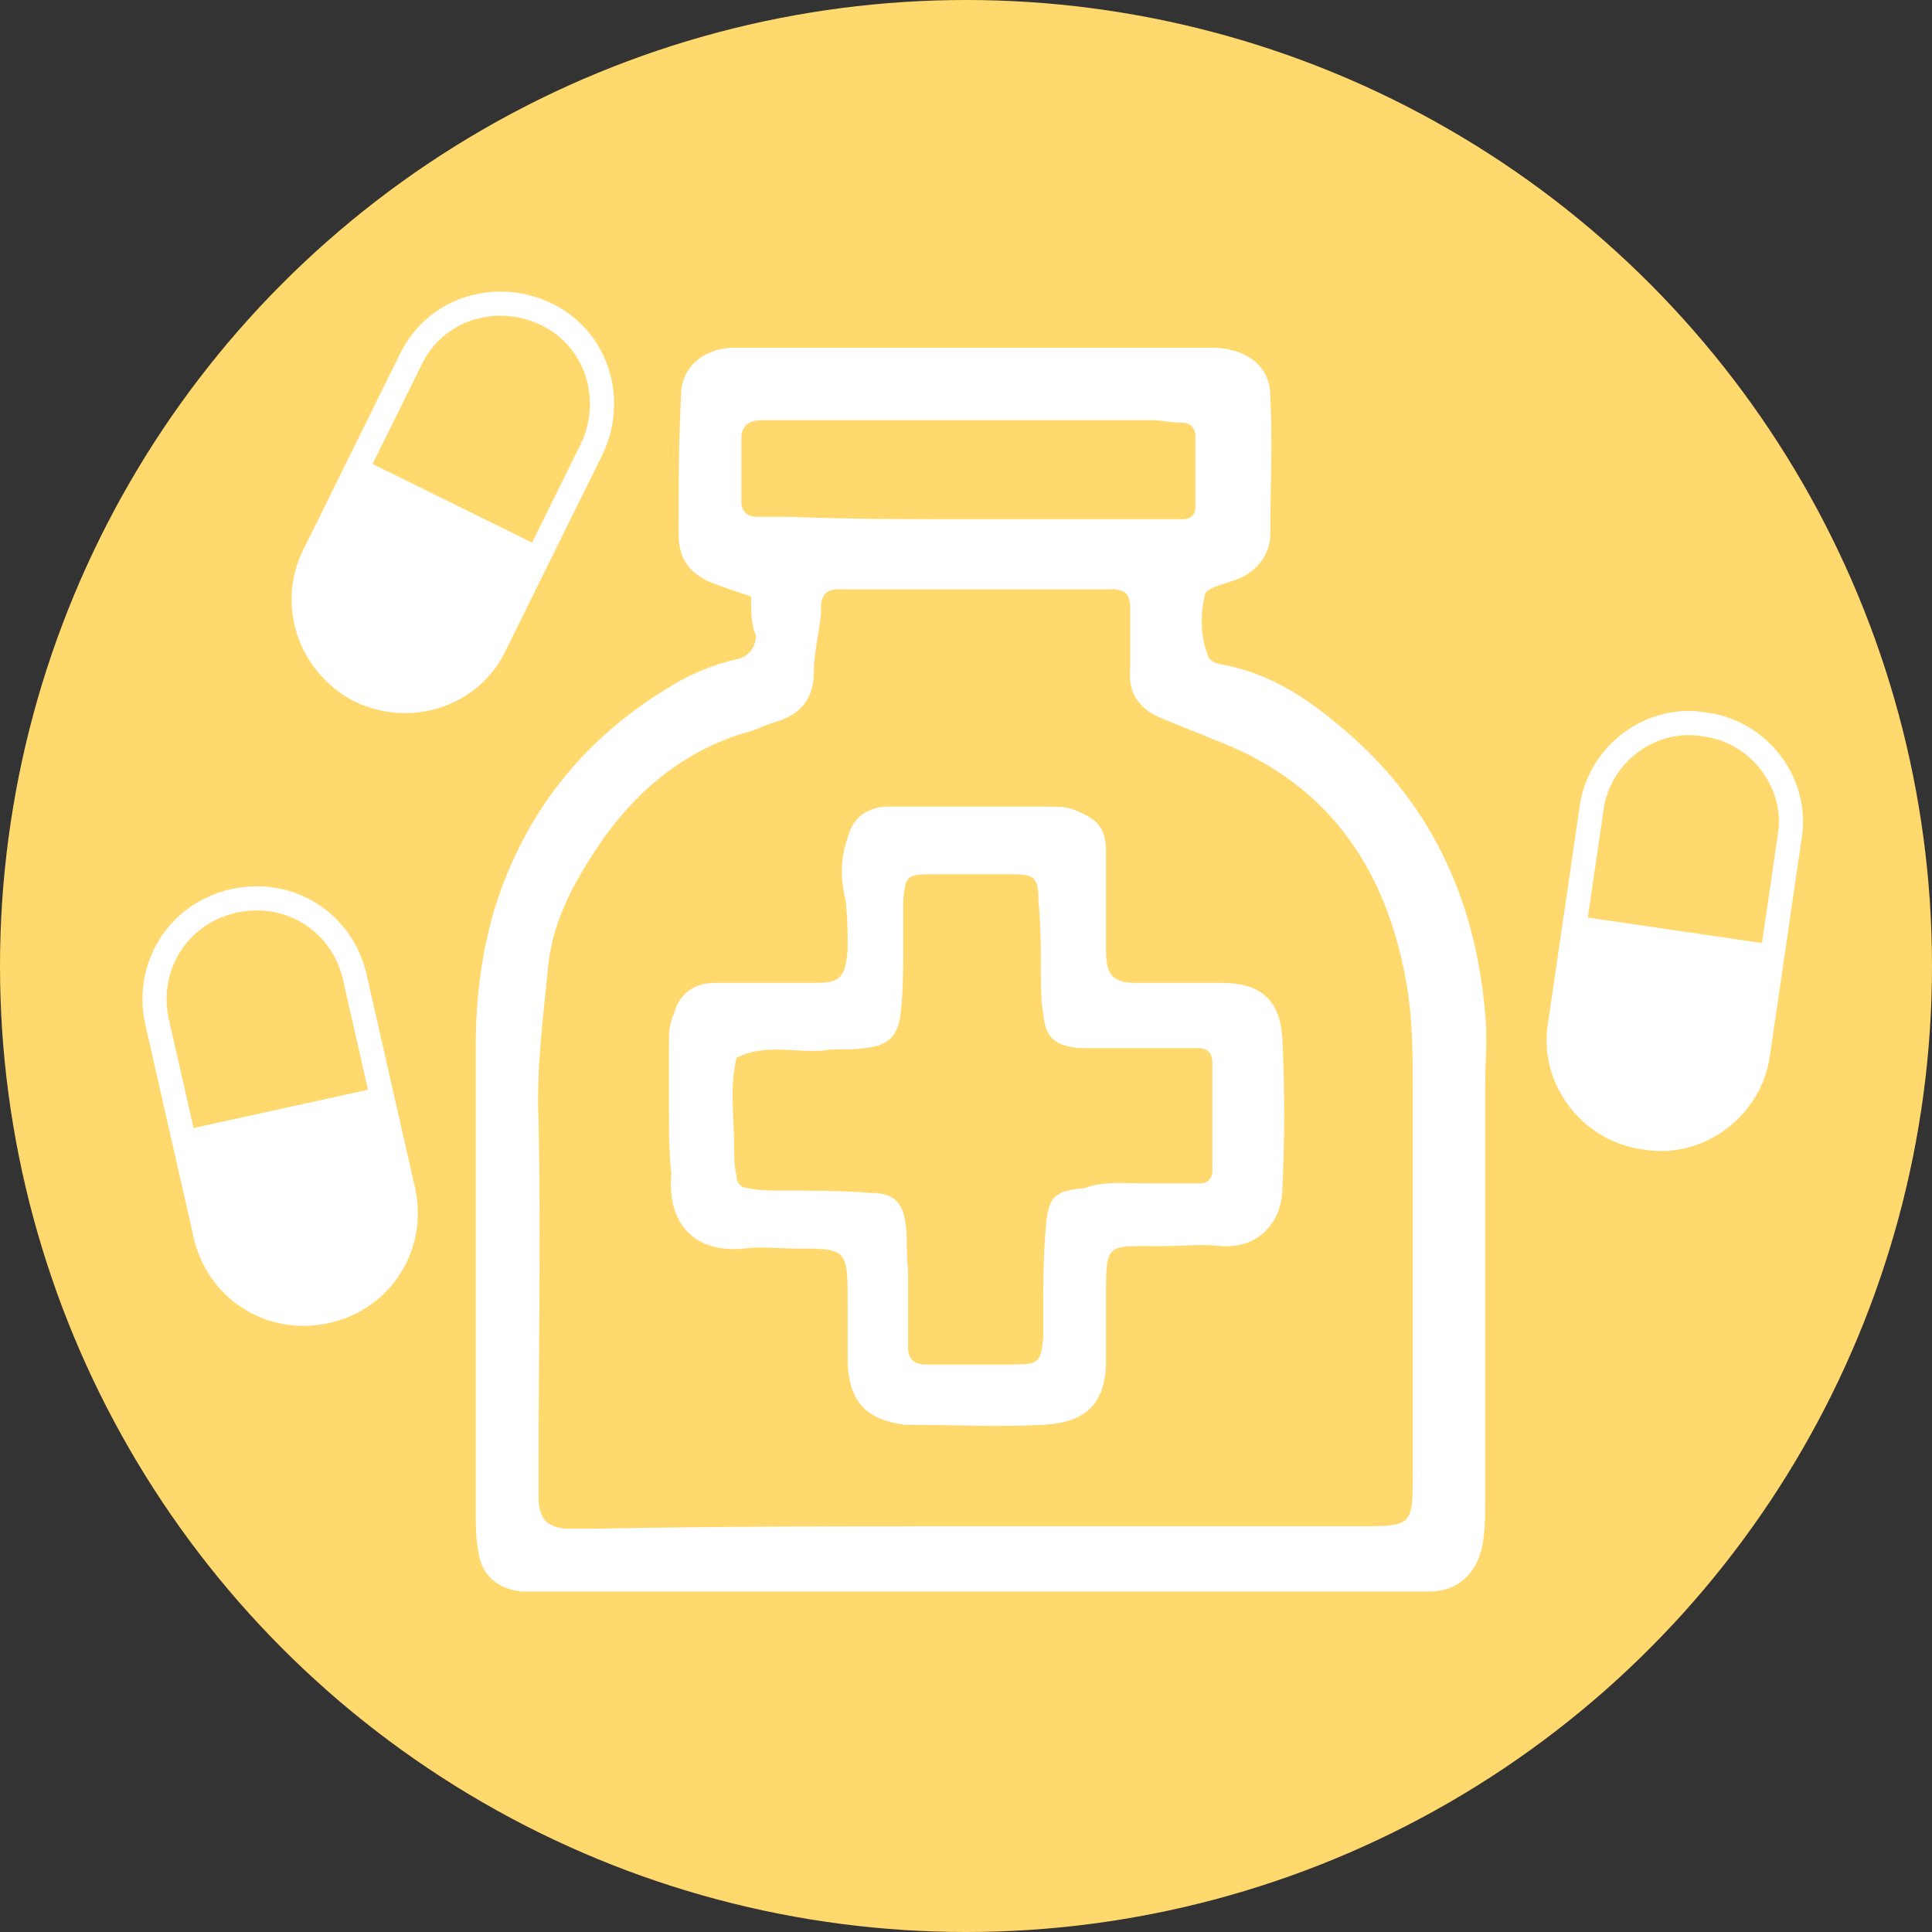 <?xml version="1.0" encoding="utf-8"?>
<!-- Generator: Adobe Illustrator 25.4.1, SVG Export Plug-In . SVG Version: 6.00 Build 0)  -->
<svg version="1.1" id="Layer_1" xmlns="http://www.w3.org/2000/svg" xmlns:xlink="http://www.w3.org/1999/xlink" x="0px" y="0px"
	 width="80px" height="80px" viewBox="0 0 80 80" style="enable-background:new 0 0 80 80;" xml:space="preserve">
<rect x="0" y="0" width="80" height="80" fill="#333333" stroke="none"/>
<style type="text/css">
	.st0{fill:#FFD96D;}
	.st1{fill:none;stroke:#FFFFFF;stroke-miterlimit:10;}
	.st2{fill:#FFFFFF;}
</style>
<g>
	<circle class="st0" cx="40" cy="40" r="40"/>
	<g>
		<g>
			<path class="st1" d="M16.7,49.3c0.5,2.3-0.9,4.5-3.2,5l0,0c-2.3,0.5-4.5-0.9-5-3.2l-2-8.8c-0.5-2.3,0.9-4.5,3.2-5l0,0
				c2.3-0.5,4.5,0.9,5,3.2L16.7,49.3z"/>
			<path class="st2" d="M7.6,46.8l1,4.4c0.5,2.3,2.8,3.7,5,3.2c2.3-0.5,3.7-2.8,3.2-5l-1-4.4L7.6,46.8z"/>
		</g>
		<g>
			<path class="st1" d="M20.5,26.7c-1,2.1-3.5,2.9-5.6,1.9l0,0C12.8,27.5,12,25,13,23l4-8.1c1-2.1,3.5-2.9,5.6-1.9l0,0
				c2.1,1,2.9,3.5,1.9,5.6L20.5,26.7z"/>
			<path class="st2" d="M15,19l-2,4c-1,2.1-0.2,4.6,1.9,5.6c2.1,1,4.6,0.2,5.6-1.9l2-4L15,19z"/>
		</g>
		<g>
			<path class="st1" d="M72.8,43.6c-0.3,2.3-2.5,3.9-4.7,3.5l0,0c-2.3-0.3-3.9-2.5-3.5-4.7l1.3-8.9c0.3-2.3,2.5-3.9,4.7-3.5l0,0
				c2.3,0.3,3.9,2.5,3.5,4.7L72.8,43.6z"/>
			<path class="st2" d="M65.1,37.9l-0.6,4.4c-0.3,2.3,1.3,4.4,3.5,4.7c2.3,0.3,4.4-1.3,4.7-3.5l0.6-4.4L65.1,37.9z"/>
		</g>
		<g>
			<path class="st2" d="M31.1,24.7c-0.6-0.2-1.2-0.4-1.7-0.6c-0.9-0.4-1.3-1-1.3-2c0-1.9,0-3.8,0.1-5.7c0-1.2,0.9-1.9,2-2
				c0.5,0,0.9,0,1.4,0c5.8,0,11.6,0,17.4,0c0.5,0,0.9,0,1.4,0c1.3,0.1,2.2,0.8,2.2,2c0.1,1.9,0,3.8,0,5.7c0,0.9-0.6,1.6-1.4,1.9
				c-0.3,0.1-0.6,0.2-0.9,0.3c-0.2,0.1-0.4,0.2-0.4,0.3c-0.2,0.8-0.2,1.7,0.1,2.5c0.1,0.4,0.6,0.4,1,0.5c1.7,0.4,3.1,1.3,4.4,2.4
				c3.8,3.1,5.7,7.2,6.1,12c0.1,1,0,2,0,2.9c0,5.7,0,11.5,0,17.2c0,0.6,0,1.2-0.1,1.8c-0.2,1.2-1,2-2.2,2c-0.5,0-0.9,0-1.4,0
				c-11.5,0-23,0-34.6,0c-0.5,0-1,0-1.6,0c-1-0.1-1.7-0.7-1.8-1.7c-0.1-0.5-0.1-1-0.1-1.6c0-6.4,0-12.9,0-19.3
				c0-1.8,0.2-3.6,0.7-5.4c1.2-4.1,3.7-7.3,7.4-9.5c0.8-0.5,1.8-0.9,2.7-1.1c0.5-0.1,0.8-0.5,0.8-1C31.1,25.9,31.1,25.3,31.1,24.7z
				 M40.4,63.2C40.4,63.2,40.4,63.2,40.4,63.2c5.3,0,10.5,0,15.8,0c2.3,0,2.3,0,2.3-2.2c0-5.3,0-10.5,0-15.8c0-1.6,0-3.1-0.3-4.7
				c-0.9-4.8-3.4-8.2-8-9.9c-0.7-0.3-1.5-0.6-2.2-0.9c-0.9-0.4-1.3-1.1-1.2-2c0-0.8,0-1.7,0-2.5c0-0.6-0.2-0.8-0.8-0.8
				c-3.7,0-7.4,0-11.1,0c-0.1,0-0.1,0-0.2,0c-0.5,0-0.7,0.3-0.7,0.7c0,0.9-0.3,1.8-0.3,2.7c0,1.2-0.6,1.8-1.6,2.1
				c-0.4,0.1-0.7,0.3-1.1,0.4c-2.5,0.7-4.5,2.3-6,4.4c-1.1,1.6-2.1,3.3-2.3,5.3c-0.2,2.1-0.5,4.2-0.4,6.4c0.1,4.8,0,9.6,0,14.4
				c0,0.5,0,0.9,0,1.4c0.1,0.7,0.3,1,1.1,1.1c0.4,0,0.8,0,1.2,0C29.8,63.2,35.1,63.2,40.4,63.2z M40,21.5C40,21.5,40,21.5,40,21.5
				c2.5,0,5.1,0,7.6,0c0.5,0,0.9,0,1.4,0c0.3,0,0.5-0.2,0.5-0.5c0-1,0-1.9,0-2.9c0-0.4-0.2-0.6-0.6-0.6c-0.4,0-0.8-0.1-1.2-0.1
				c-4.9,0-9.9,0-14.8,0c-0.5,0-0.9,0-1.4,0c-0.4,0-0.8,0.2-0.8,0.7c0,0.9,0,1.8,0,2.7c0,0.4,0.3,0.6,0.6,0.6c0.5,0,0.9,0,1.4,0
				C35.2,21.5,37.6,21.5,40,21.5z"/>
			<path class="st2" d="M27.7,46c0-0.9,0-1.8,0-2.7c0-0.5,0-0.9,0.2-1.3c0.2-0.8,0.8-1.3,1.7-1.3c0.5,0,1,0,1.6,0c0.8,0,1.7,0,2.5,0
				c1.1,0,1.3-0.2,1.4-1.4c0-0.7,0-1.4-0.1-2.1c-0.2-0.8-0.2-1.7,0.1-2.5c0.2-0.8,0.7-1.2,1.5-1.3c0.2,0,0.4,0,0.6,0
				c2.1,0,4.2,0,6.2,0c0.3,0,0.7,0,1,0.1c1,0.4,1.4,0.7,1.4,1.8c0,1.4,0,2.7,0,4.1c0,1,0.3,1.3,1.3,1.3c1.2,0,2.3,0,3.5,0
				c1.6,0,2.4,0.7,2.5,2.3c0.1,2.1,0.1,4.2,0,6.2c0,1.3-0.9,2.5-2.5,2.4c-0.8-0.1-1.7,0-2.5,0c-2.4,0-2.3-0.2-2.3,2.4
				c0,0.8,0,1.6,0,2.3c0,1.8-0.8,2.6-2.6,2.7c-1.8,0.1-3.6,0-5.5,0c-0.1,0-0.1,0-0.2,0c-1.6-0.2-2.3-0.9-2.4-2.5c0-0.8,0-1.7,0-2.5
				c0-2.3,0-2.3-2.2-2.3c-0.7,0-1.4-0.1-2.1,0c-1.9,0.2-3.2-0.9-3-3.1C27.7,47.7,27.7,46.9,27.7,46z M47.4,49
				C47.4,49,47.4,49,47.4,49c0.8,0,1.6,0,2.3,0c0.3,0,0.5-0.2,0.5-0.5c0-1.5,0-3,0-4.5c0-0.4-0.2-0.6-0.6-0.6c-0.5,0-0.9,0-1.4,0
				c-1.2,0-2.3,0-3.5,0c-1-0.1-1.4-0.4-1.5-1.4c-0.1-0.6-0.1-1.2-0.1-1.8c0-1,0-1.9-0.1-2.9c0-1-0.2-1.1-1.1-1.1c-1.1,0-2.2,0-3.3,0
				c-1.1,0-1.1,0.1-1.2,1.1c0,0.6,0,1.3,0,1.9c0,0.9,0,1.8-0.1,2.7c-0.1,1-0.5,1.4-1.5,1.5c-0.6,0.1-1.2,0-1.7,0.1
				c-1.2,0.1-2.4-0.3-3.6,0.3c-0.3,1.2-0.1,2.4-0.1,3.7c0,0.4,0,0.8,0.1,1.2c0,0.3,0.2,0.5,0.5,0.5c0.4,0.1,0.9,0.1,1.4,0.1
				c1.2,0,2.5,0,3.7,0.1c0.9,0,1.3,0.4,1.4,1.3c0.1,0.6,0,1.2,0.1,1.8c0,1.1,0,2.2,0,3.3c0,0.5,0.3,0.7,0.7,0.7c1.2,0,2.5,0,3.7,0
				c1,0,1.1-0.1,1.2-1.1c0-0.4,0-0.8,0-1.2c0-1.1,0-2.2,0.1-3.3c0.1-1.3,0.3-1.6,1.6-1.7C45.7,48.9,46.5,49,47.4,49z"/>
		</g>
	</g>
</g>
</svg>
